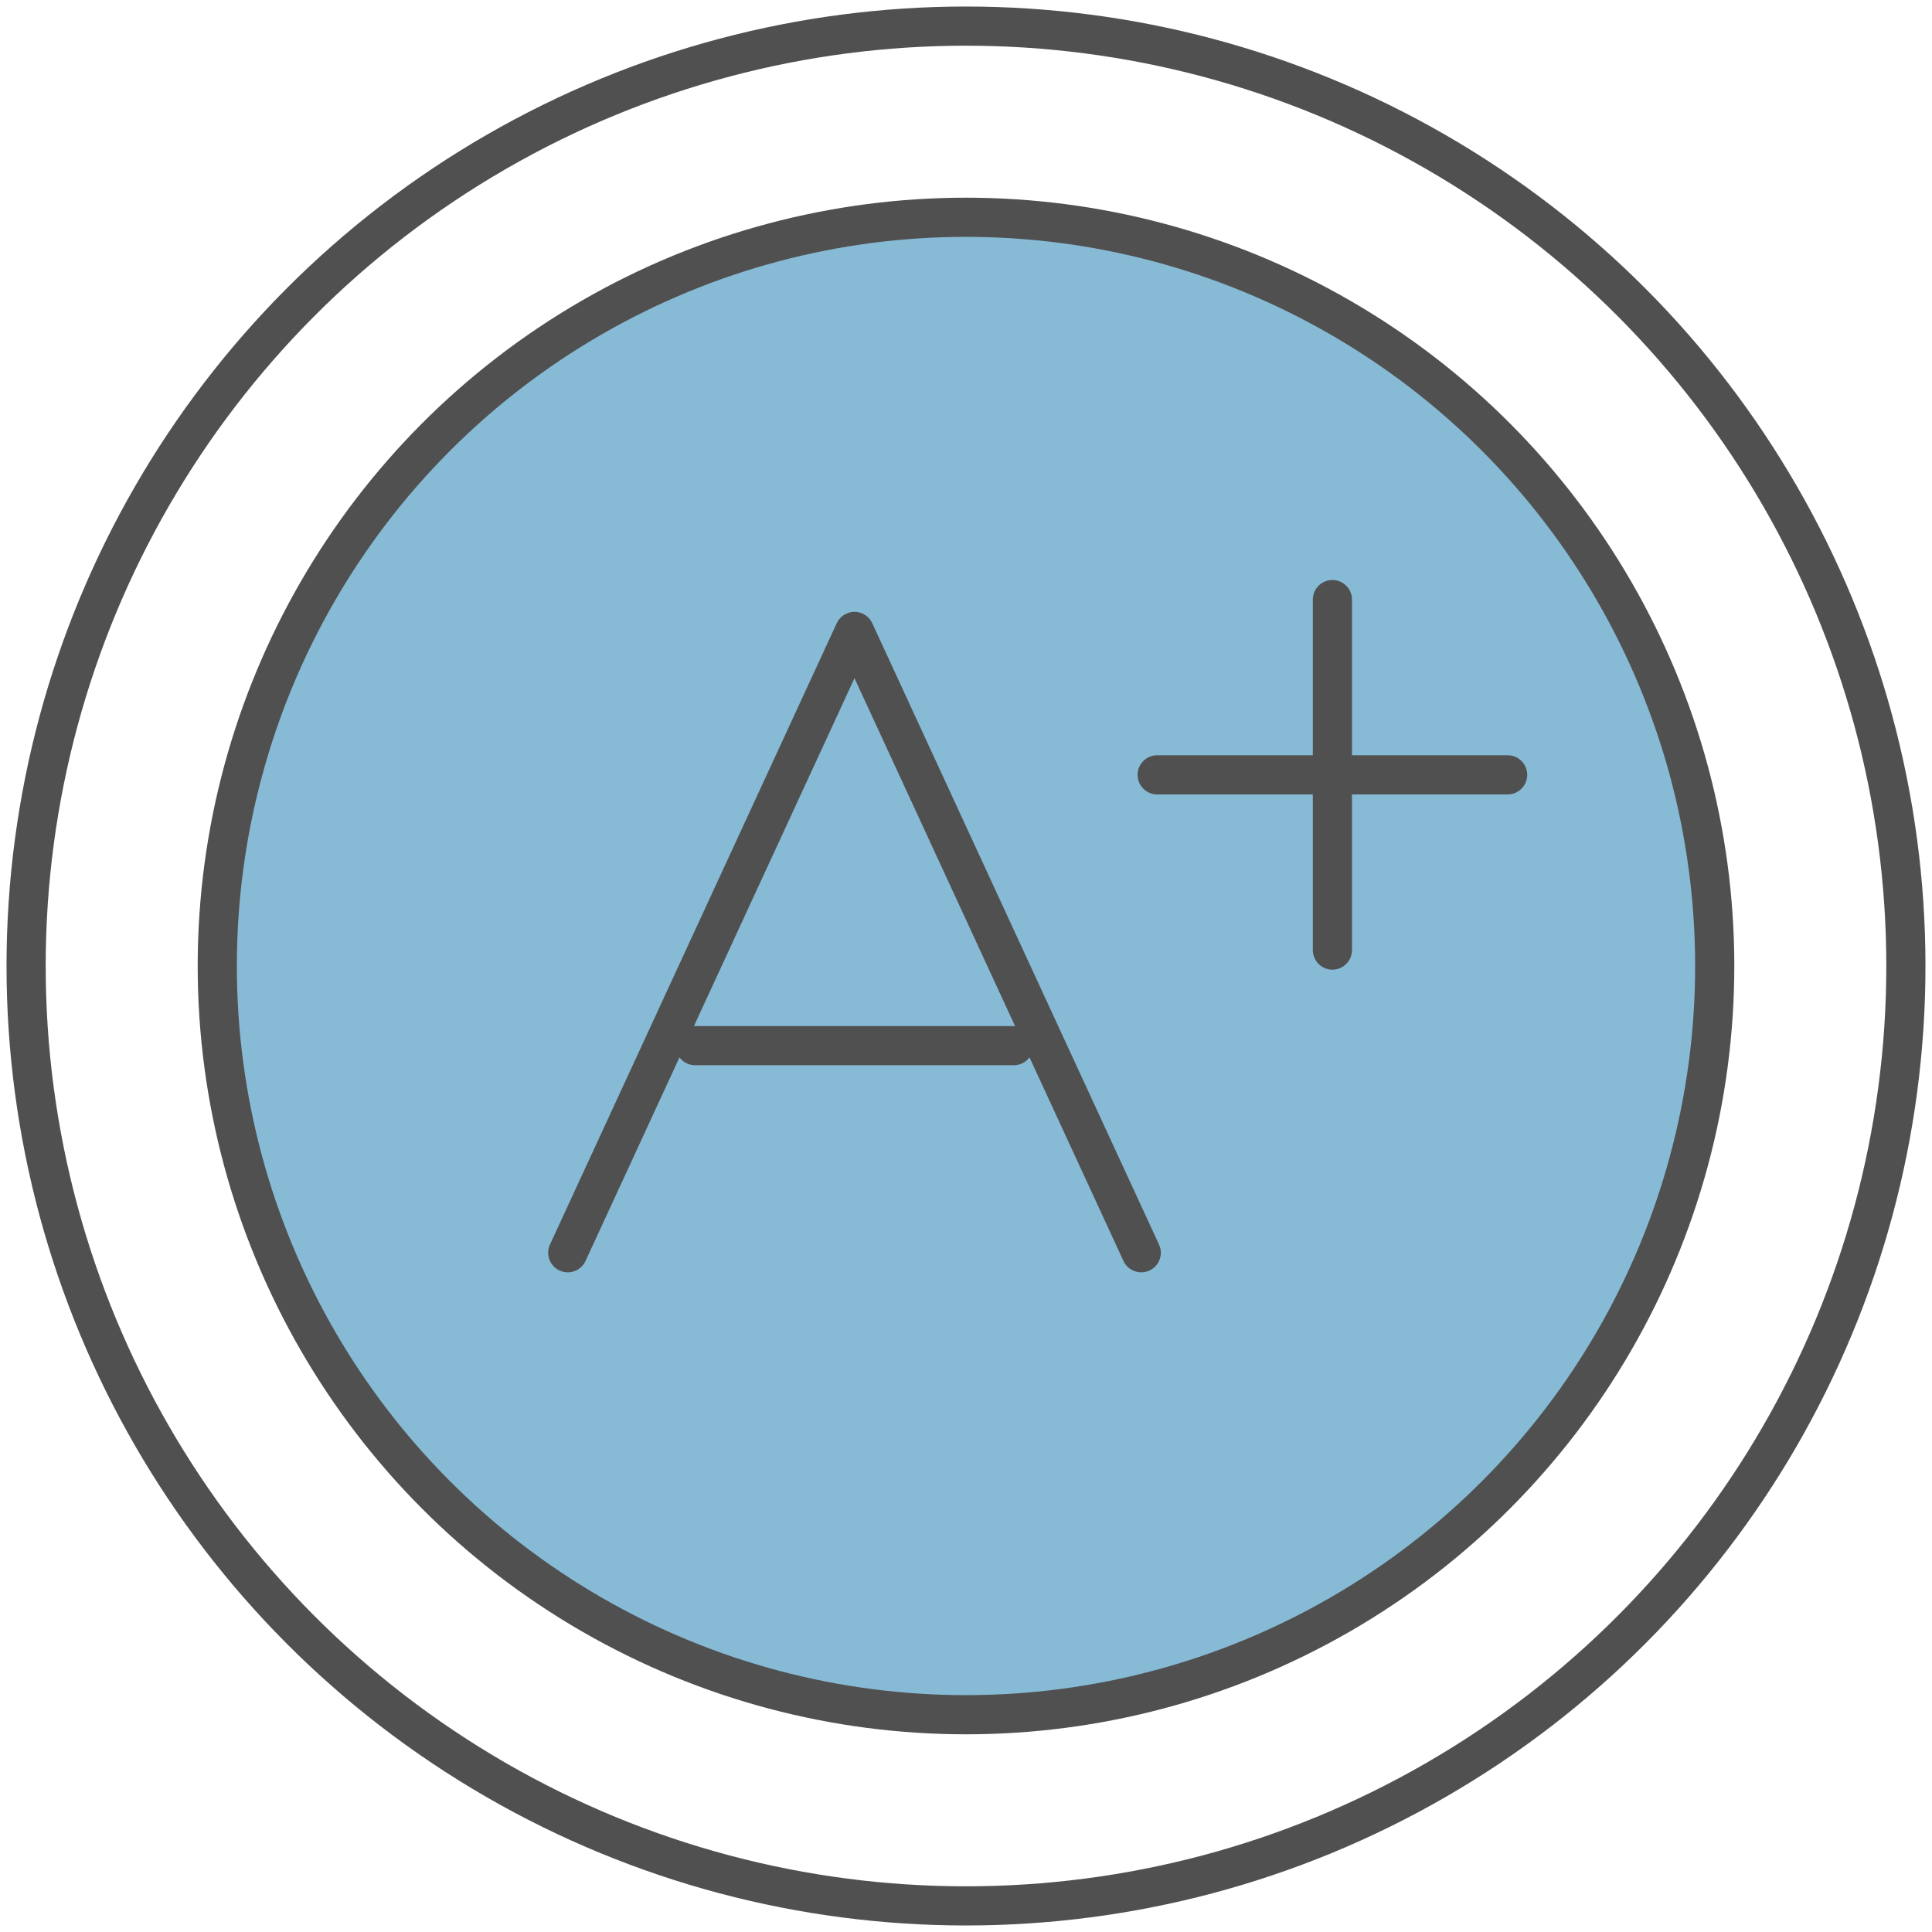 <?xml version="1.0" encoding="UTF-8"?>
<svg width="74px" height="74px" viewBox="0 0 74 74" version="1.1" xmlns="http://www.w3.org/2000/svg" xmlns:xlink="http://www.w3.org/1999/xlink">
    <!-- Generator: Sketch 51.3 (57544) - http://www.bohemiancoding.com/sketch -->
    <title>educational_assessment</title>
    <desc>Created with Sketch.</desc>
    <defs></defs>
    <g id="Page-1" stroke="none" stroke-width="1" fill="none" fill-rule="evenodd" stroke-linecap="round" stroke-linejoin="round">
        <g id="Student-Assessment-Software" transform="translate(-693, -7325)" fill-rule="nonzero" stroke="#505050" stroke-width="1.5">
            <g id="educational_assessment" transform="translate(694, 7326)">
                <circle id="Oval-6" cx="36" cy="36" r="36"></circle>
                <circle id="Oval-6" fill="#87BAD5" cx="36" cy="36" r="28.678"></circle>
                <polyline id="Path-9" points="20.746 46.983 31.729 23.186 42.712 46.983"></polyline>
                <path d="M25.627,39.051 L37.831,39.051" id="Path-10"></path>
                <path d="M43.322,28.678 L56.746,28.678" id="Line-6"></path>
                <path d="M50.034,21.966 L50.034,35.39" id="Line-6"></path>
            </g>
        </g>
    </g>
</svg>
